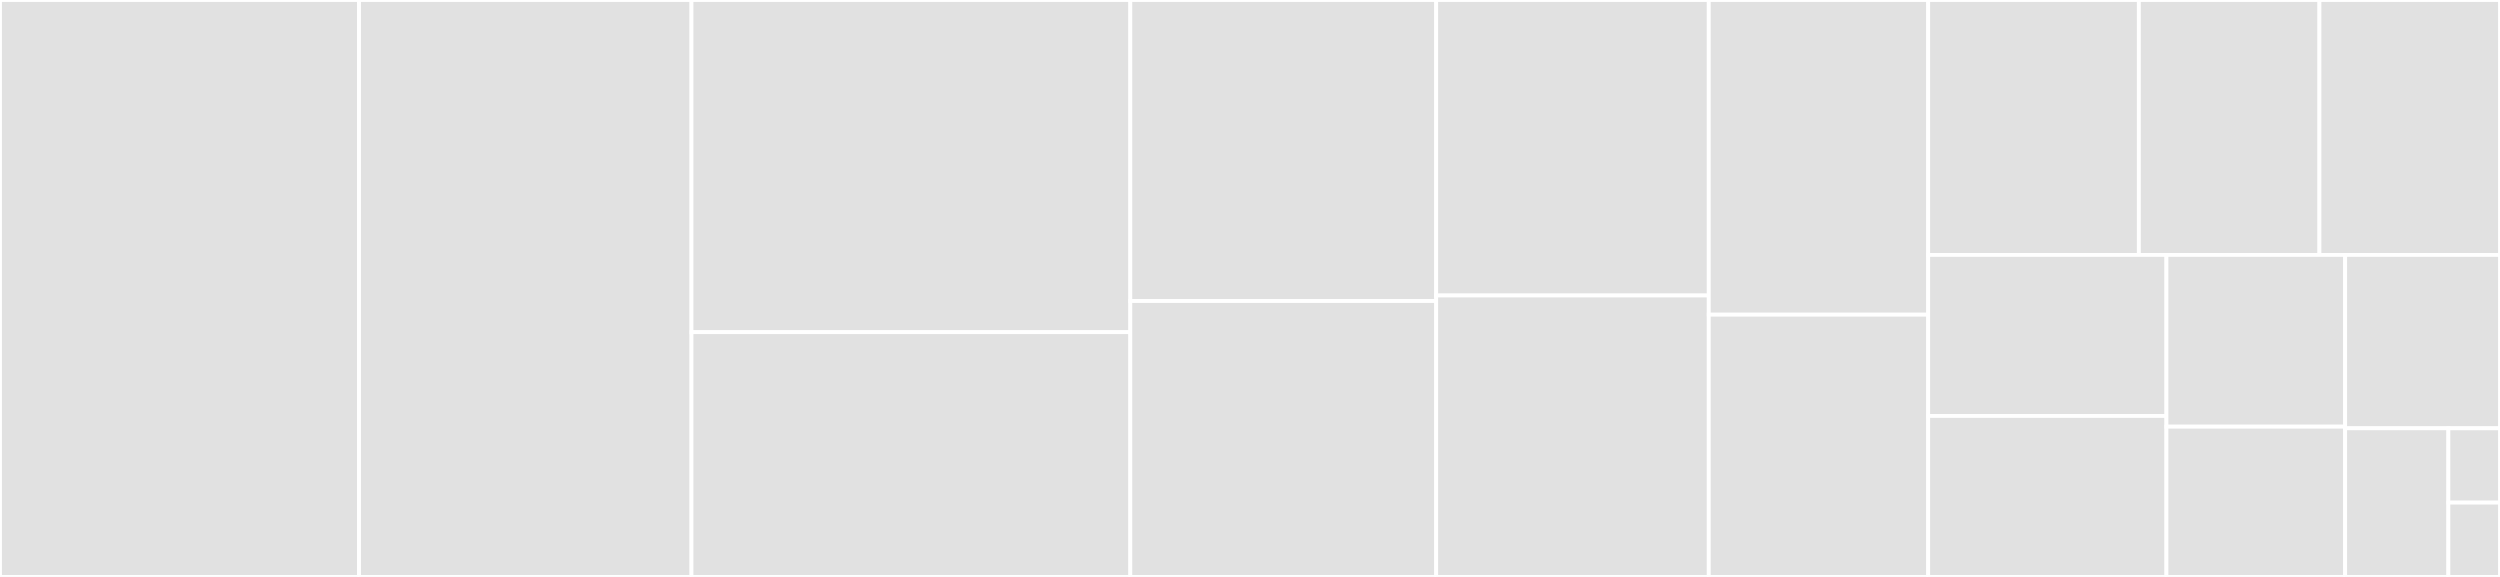 <svg baseProfile="full" width="650" height="150" viewBox="0 0 650 150" version="1.1"
xmlns="http://www.w3.org/2000/svg" xmlns:ev="http://www.w3.org/2001/xml-events"
xmlns:xlink="http://www.w3.org/1999/xlink">

<rect x="0" y="0" width="650" height="150" fill="#333333" stroke="none"/>

<style>rect.s{mask:url(#mask);}</style>
<defs>
  <pattern id="white" width="4" height="4" patternUnits="userSpaceOnUse" patternTransform="rotate(45)">
    <rect width="2" height="2" transform="translate(0,0)" fill="white"></rect>
  </pattern>
  <mask id="mask">
    <rect x="0" y="0" width="100%" height="100%" fill="url(#white)"></rect>
  </mask>
</defs>

<rect x="0" y="0" width="93.351" height="150.0" fill="#e1e1e1" stroke="white" stroke-width="1" class=" tooltipped" data-content="NavigationContainer.tsx"><title>NavigationContainer.tsx</title></rect>
<rect x="93.351" y="0" width="86.436" height="150.0" fill="#e1e1e1" stroke="white" stroke-width="1" class=" tooltipped" data-content="useNavigationBuilder.tsx"><title>useNavigationBuilder.tsx</title></rect>
<rect x="179.787" y="0" width="114.096" height="86.364" fill="#e1e1e1" stroke="white" stroke-width="1" class=" tooltipped" data-content="useOnAction.tsx"><title>useOnAction.tsx</title></rect>
<rect x="179.787" y="86.364" width="114.096" height="63.636" fill="#e1e1e1" stroke="white" stroke-width="1" class=" tooltipped" data-content="__tests__/__fixtures__/MockRouter.tsx"><title>__tests__/__fixtures__/MockRouter.tsx</title></rect>
<rect x="293.883" y="0" width="79.521" height="78.261" fill="#e1e1e1" stroke="white" stroke-width="1" class=" tooltipped" data-content="useFocusEvents.tsx"><title>useFocusEvents.tsx</title></rect>
<rect x="293.883" y="78.261" width="79.521" height="71.739" fill="#e1e1e1" stroke="white" stroke-width="1" class=" tooltipped" data-content="BaseRouter.tsx"><title>BaseRouter.tsx</title></rect>
<rect x="373.404" y="0" width="70.878" height="76.829" fill="#e1e1e1" stroke="white" stroke-width="1" class=" tooltipped" data-content="useEventEmitter.tsx"><title>useEventEmitter.tsx</title></rect>
<rect x="373.404" y="76.829" width="70.878" height="73.171" fill="#e1e1e1" stroke="white" stroke-width="1" class=" tooltipped" data-content="useFocusEffect.tsx"><title>useFocusEffect.tsx</title></rect>
<rect x="444.282" y="0" width="57.048" height="81.818" fill="#e1e1e1" stroke="white" stroke-width="1" class=" tooltipped" data-content="useNavigationCache.tsx"><title>useNavigationCache.tsx</title></rect>
<rect x="444.282" y="81.818" width="57.048" height="68.182" fill="#e1e1e1" stroke="white" stroke-width="1" class=" tooltipped" data-content="SceneView.tsx"><title>SceneView.tsx</title></rect>
<rect x="501.33" y="0" width="54.773" height="66.279" fill="#e1e1e1" stroke="white" stroke-width="1" class=" tooltipped" data-content="useNavigationHelpers.tsx"><title>useNavigationHelpers.tsx</title></rect>
<rect x="556.103" y="0" width="46.948" height="66.279" fill="#e1e1e1" stroke="white" stroke-width="1" class=" tooltipped" data-content="EnsureSingleNavigator.tsx"><title>EnsureSingleNavigator.tsx</title></rect>
<rect x="603.052" y="0" width="46.948" height="66.279" fill="#e1e1e1" stroke="white" stroke-width="1" class=" tooltipped" data-content="useOnRouteFocus.tsx"><title>useOnRouteFocus.tsx</title></rect>
<rect x="501.33" y="66.279" width="61.946" height="41.86" fill="#e1e1e1" stroke="white" stroke-width="1" class=" tooltipped" data-content="BaseActions.tsx"><title>BaseActions.tsx</title></rect>
<rect x="501.33" y="108.14" width="61.946" height="41.86" fill="#e1e1e1" stroke="white" stroke-width="1" class=" tooltipped" data-content="useDescriptors.tsx"><title>useDescriptors.tsx</title></rect>
<rect x="563.276" y="66.279" width="46.459" height="44.651" fill="#e1e1e1" stroke="white" stroke-width="1" class=" tooltipped" data-content="useRegisterNavigator.tsx"><title>useRegisterNavigator.tsx</title></rect>
<rect x="563.276" y="110.93" width="46.459" height="39.07" fill="#e1e1e1" stroke="white" stroke-width="1" class=" tooltipped" data-content="StaticContainer.tsx"><title>StaticContainer.tsx</title></rect>
<rect x="609.735" y="66.279" width="40.265" height="45.081" fill="#e1e1e1" stroke="white" stroke-width="1" class=" tooltipped" data-content="useChildActionListeners.tsx"><title>useChildActionListeners.tsx</title></rect>
<rect x="609.735" y="111.36" width="26.843" height="38.64" fill="#e1e1e1" stroke="white" stroke-width="1" class=" tooltipped" data-content="useNavigation.tsx"><title>useNavigation.tsx</title></rect>
<rect x="636.578" y="111.36" width="13.422" height="19.32" fill="#e1e1e1" stroke="white" stroke-width="1" class=" tooltipped" data-content="NavigationBuilderContext.tsx"><title>NavigationBuilderContext.tsx</title></rect>
<rect x="636.578" y="130.68" width="13.422" height="19.32" fill="#e1e1e1" stroke="white" stroke-width="1" class=" tooltipped" data-content="NavigationContext.tsx"><title>NavigationContext.tsx</title></rect>
</svg>